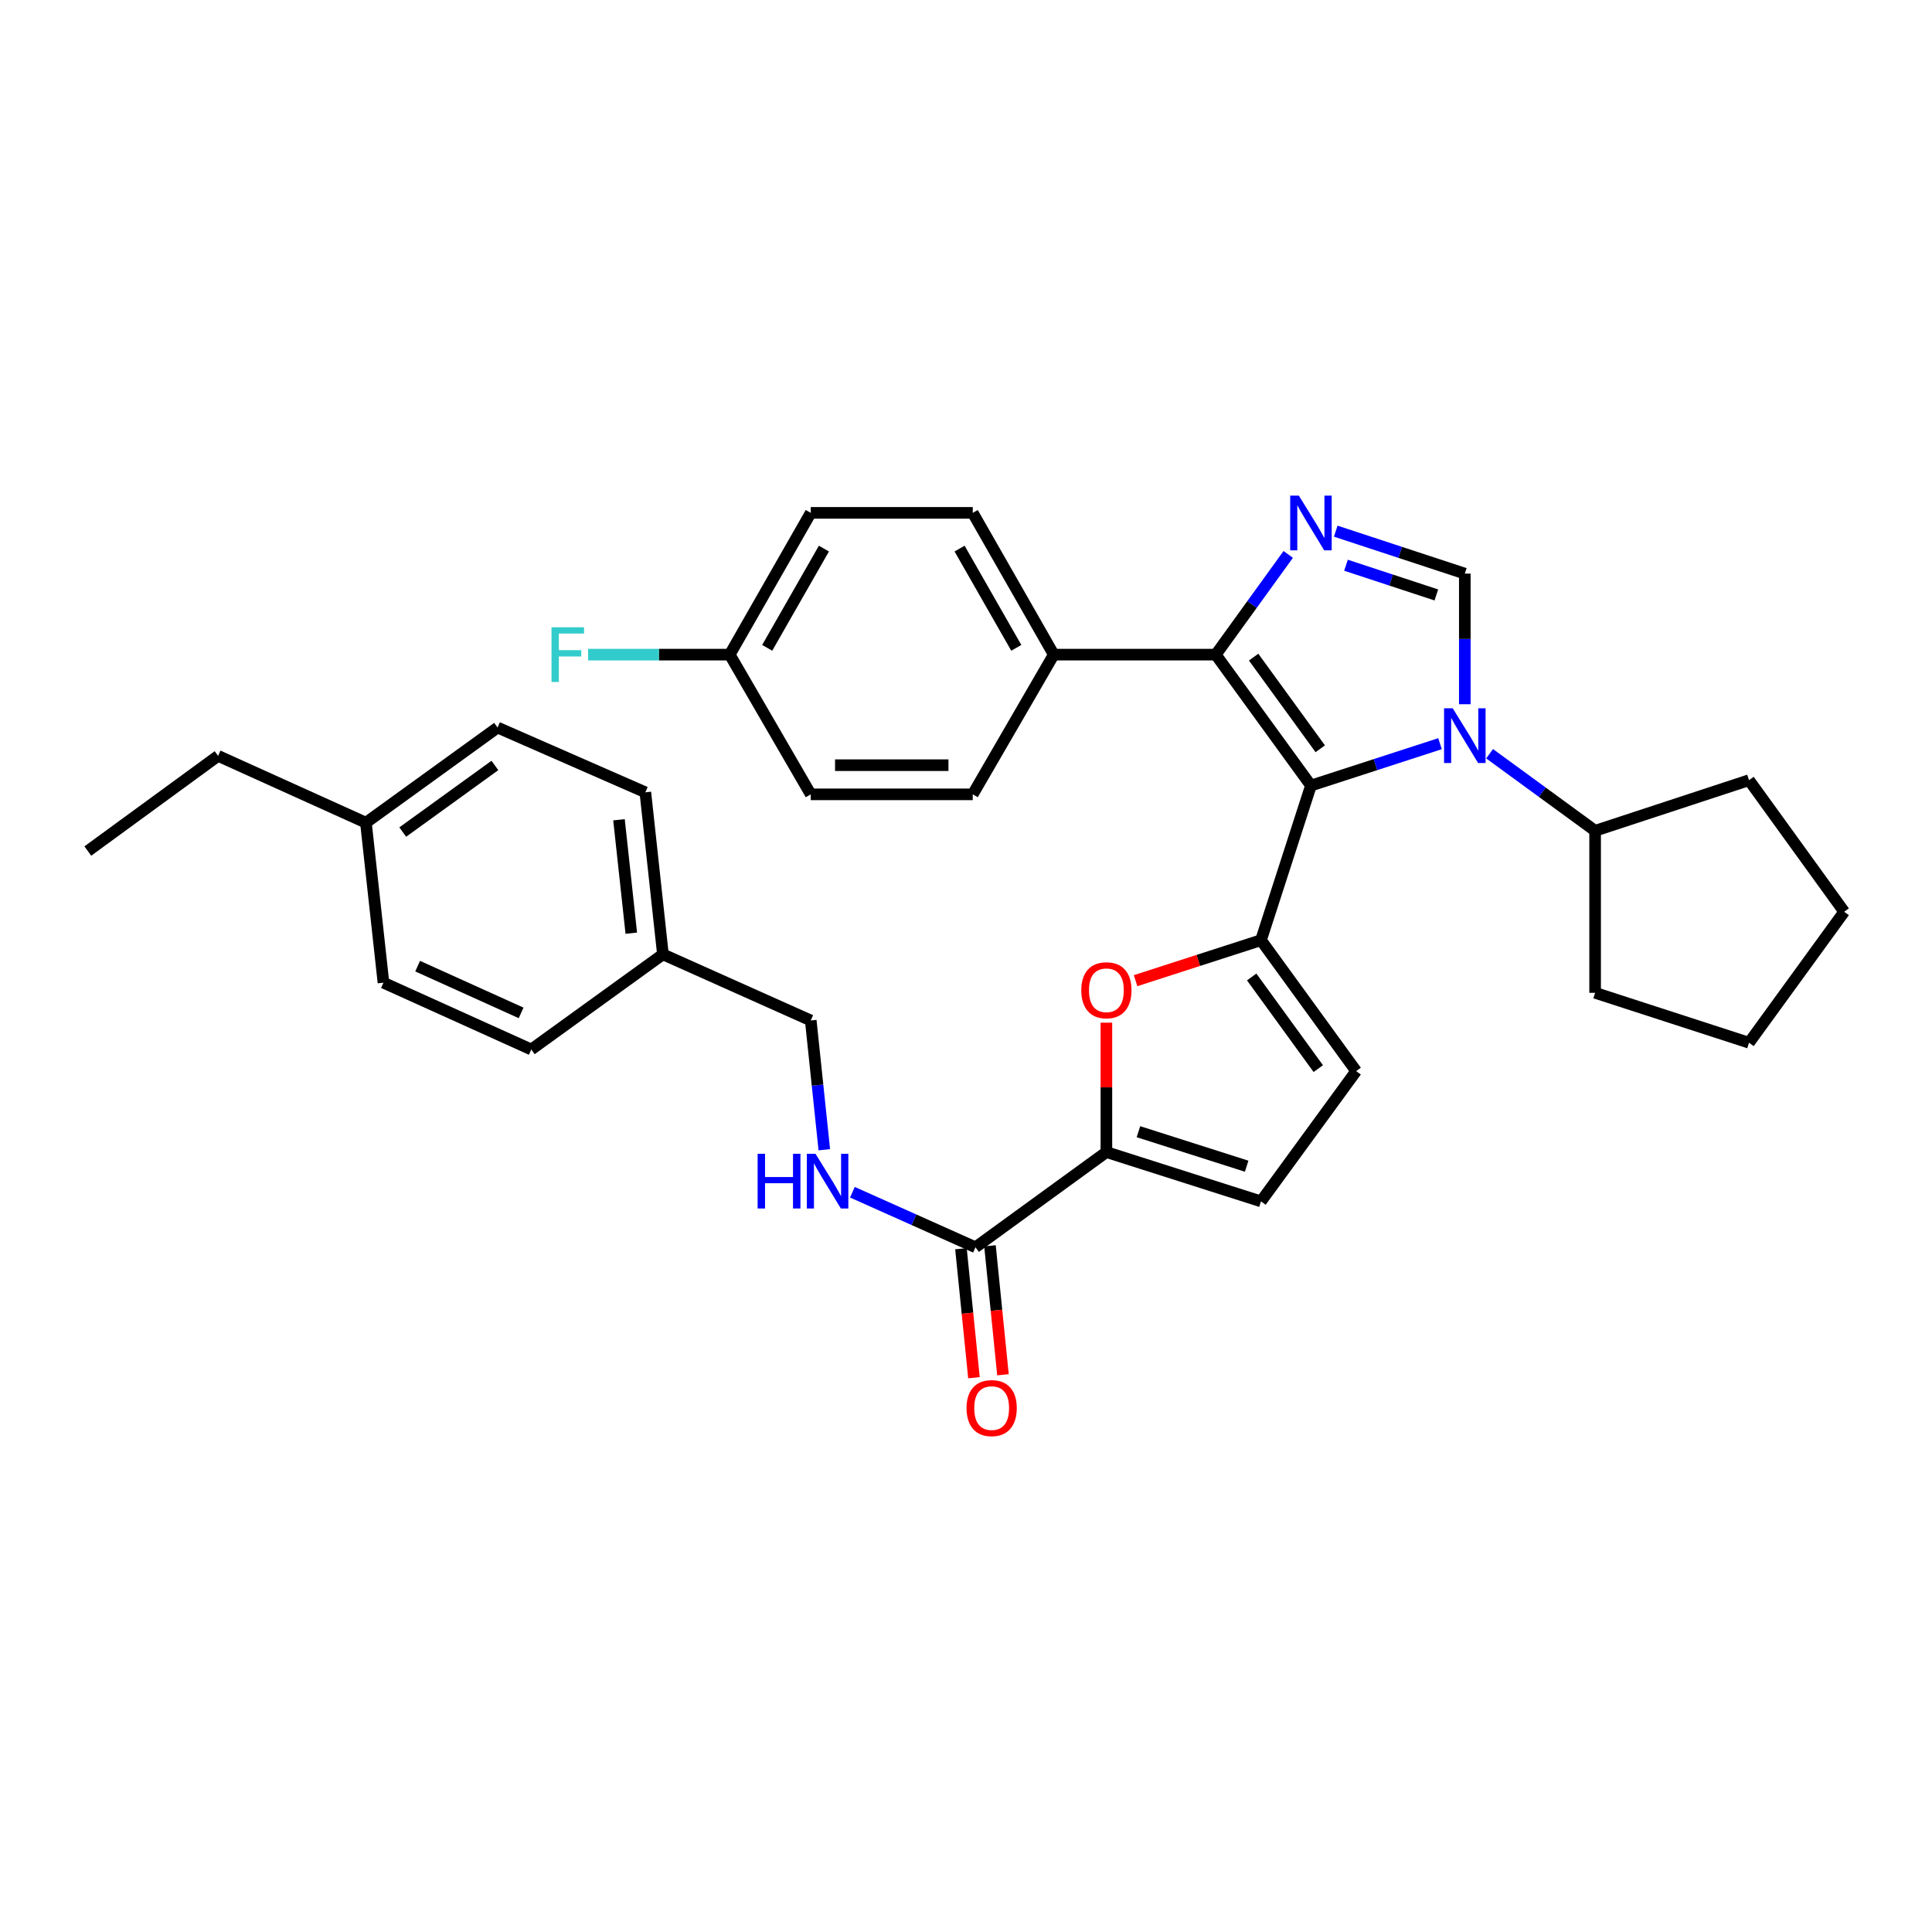 <?xml version='1.0' encoding='iso-8859-1'?>
<svg version='1.1' baseProfile='full'
              xmlns='http://www.w3.org/2000/svg'
                      xmlns:rdkit='http://www.rdkit.org/xml'
                      xmlns:xlink='http://www.w3.org/1999/xlink'
                  xml:space='preserve'
width='1000px' height='1000px' viewBox='0 0 1000 1000'>
<!-- END OF HEADER -->
<rect style='opacity:1.0;fill:#FFFFFF;stroke:none' width='1000' height='1000' x='0' y='0'> </rect>
<path class='bond-0' d='M 678.541,406.608 L 711.947,395.768' style='fill:none;fill-rule:evenodd;stroke:#000000;stroke-width:6px;stroke-linecap:butt;stroke-linejoin:miter;stroke-opacity:1' />
<path class='bond-0' d='M 711.947,395.768 L 745.352,384.928' style='fill:none;fill-rule:evenodd;stroke:#0000FF;stroke-width:6px;stroke-linecap:butt;stroke-linejoin:miter;stroke-opacity:1' />
<path class='bond-1' d='M 678.541,406.608 L 652.689,486.638' style='fill:none;fill-rule:evenodd;stroke:#000000;stroke-width:6px;stroke-linecap:butt;stroke-linejoin:miter;stroke-opacity:1' />
<path class='bond-3' d='M 678.541,406.608 L 629.277,338.837' style='fill:none;fill-rule:evenodd;stroke:#000000;stroke-width:6px;stroke-linecap:butt;stroke-linejoin:miter;stroke-opacity:1' />
<path class='bond-3' d='M 683.36,387.567 L 648.876,340.128' style='fill:none;fill-rule:evenodd;stroke:#000000;stroke-width:6px;stroke-linecap:butt;stroke-linejoin:miter;stroke-opacity:1' />
<path class='bond-4' d='M 758.185,364.508 L 758.185,330.705' style='fill:none;fill-rule:evenodd;stroke:#0000FF;stroke-width:6px;stroke-linecap:butt;stroke-linejoin:miter;stroke-opacity:1' />
<path class='bond-4' d='M 758.185,330.705 L 758.185,296.902' style='fill:none;fill-rule:evenodd;stroke:#000000;stroke-width:6px;stroke-linecap:butt;stroke-linejoin:miter;stroke-opacity:1' />
<path class='bond-12' d='M 771.013,390.131 L 798.321,410.071' style='fill:none;fill-rule:evenodd;stroke:#0000FF;stroke-width:6px;stroke-linecap:butt;stroke-linejoin:miter;stroke-opacity:1' />
<path class='bond-12' d='M 798.321,410.071 L 825.629,430.011' style='fill:none;fill-rule:evenodd;stroke:#000000;stroke-width:6px;stroke-linecap:butt;stroke-linejoin:miter;stroke-opacity:1' />
<path class='bond-5' d='M 652.689,486.638 L 620.229,497.117' style='fill:none;fill-rule:evenodd;stroke:#000000;stroke-width:6px;stroke-linecap:butt;stroke-linejoin:miter;stroke-opacity:1' />
<path class='bond-5' d='M 620.229,497.117 L 587.77,507.597' style='fill:none;fill-rule:evenodd;stroke:#FF0000;stroke-width:6px;stroke-linecap:butt;stroke-linejoin:miter;stroke-opacity:1' />
<path class='bond-7' d='M 652.689,486.638 L 701.936,554.408' style='fill:none;fill-rule:evenodd;stroke:#000000;stroke-width:6px;stroke-linecap:butt;stroke-linejoin:miter;stroke-opacity:1' />
<path class='bond-7' d='M 647.866,505.676 L 682.339,553.116' style='fill:none;fill-rule:evenodd;stroke:#000000;stroke-width:6px;stroke-linecap:butt;stroke-linejoin:miter;stroke-opacity:1' />
<path class='bond-2' d='M 666.783,286.968 L 648.03,312.903' style='fill:none;fill-rule:evenodd;stroke:#0000FF;stroke-width:6px;stroke-linecap:butt;stroke-linejoin:miter;stroke-opacity:1' />
<path class='bond-2' d='M 648.03,312.903 L 629.277,338.837' style='fill:none;fill-rule:evenodd;stroke:#000000;stroke-width:6px;stroke-linecap:butt;stroke-linejoin:miter;stroke-opacity:1' />
<path class='bond-33' d='M 691.377,274.928 L 724.781,285.915' style='fill:none;fill-rule:evenodd;stroke:#0000FF;stroke-width:6px;stroke-linecap:butt;stroke-linejoin:miter;stroke-opacity:1' />
<path class='bond-33' d='M 724.781,285.915 L 758.185,296.902' style='fill:none;fill-rule:evenodd;stroke:#000000;stroke-width:6px;stroke-linecap:butt;stroke-linejoin:miter;stroke-opacity:1' />
<path class='bond-33' d='M 696.683,292.562 L 720.065,300.253' style='fill:none;fill-rule:evenodd;stroke:#0000FF;stroke-width:6px;stroke-linecap:butt;stroke-linejoin:miter;stroke-opacity:1' />
<path class='bond-33' d='M 720.065,300.253 L 743.448,307.944' style='fill:none;fill-rule:evenodd;stroke:#000000;stroke-width:6px;stroke-linecap:butt;stroke-linejoin:miter;stroke-opacity:1' />
<path class='bond-10' d='M 629.277,338.837 L 545.424,338.837' style='fill:none;fill-rule:evenodd;stroke:#000000;stroke-width:6px;stroke-linecap:butt;stroke-linejoin:miter;stroke-opacity:1' />
<path class='bond-6' d='M 572.668,529.329 L 572.668,562.824' style='fill:none;fill-rule:evenodd;stroke:#FF0000;stroke-width:6px;stroke-linecap:butt;stroke-linejoin:miter;stroke-opacity:1' />
<path class='bond-6' d='M 572.668,562.824 L 572.668,596.318' style='fill:none;fill-rule:evenodd;stroke:#000000;stroke-width:6px;stroke-linecap:butt;stroke-linejoin:miter;stroke-opacity:1' />
<path class='bond-8' d='M 572.668,596.318 L 504.897,645.582' style='fill:none;fill-rule:evenodd;stroke:#000000;stroke-width:6px;stroke-linecap:butt;stroke-linejoin:miter;stroke-opacity:1' />
<path class='bond-34' d='M 572.668,596.318 L 652.689,621.835' style='fill:none;fill-rule:evenodd;stroke:#000000;stroke-width:6px;stroke-linecap:butt;stroke-linejoin:miter;stroke-opacity:1' />
<path class='bond-34' d='M 589.256,585.766 L 645.271,603.627' style='fill:none;fill-rule:evenodd;stroke:#000000;stroke-width:6px;stroke-linecap:butt;stroke-linejoin:miter;stroke-opacity:1' />
<path class='bond-9' d='M 701.936,554.408 L 652.689,621.835' style='fill:none;fill-rule:evenodd;stroke:#000000;stroke-width:6px;stroke-linecap:butt;stroke-linejoin:miter;stroke-opacity:1' />
<path class='bond-11' d='M 504.897,645.582 L 473.048,631.338' style='fill:none;fill-rule:evenodd;stroke:#000000;stroke-width:6px;stroke-linecap:butt;stroke-linejoin:miter;stroke-opacity:1' />
<path class='bond-11' d='M 473.048,631.338 L 441.2,617.094' style='fill:none;fill-rule:evenodd;stroke:#0000FF;stroke-width:6px;stroke-linecap:butt;stroke-linejoin:miter;stroke-opacity:1' />
<path class='bond-13' d='M 497.388,646.339 L 500.754,679.718' style='fill:none;fill-rule:evenodd;stroke:#000000;stroke-width:6px;stroke-linecap:butt;stroke-linejoin:miter;stroke-opacity:1' />
<path class='bond-13' d='M 500.754,679.718 L 504.119,713.096' style='fill:none;fill-rule:evenodd;stroke:#FF0000;stroke-width:6px;stroke-linecap:butt;stroke-linejoin:miter;stroke-opacity:1' />
<path class='bond-13' d='M 512.406,644.825 L 515.771,678.203' style='fill:none;fill-rule:evenodd;stroke:#000000;stroke-width:6px;stroke-linecap:butt;stroke-linejoin:miter;stroke-opacity:1' />
<path class='bond-13' d='M 515.771,678.203 L 519.137,711.582' style='fill:none;fill-rule:evenodd;stroke:#FF0000;stroke-width:6px;stroke-linecap:butt;stroke-linejoin:miter;stroke-opacity:1' />
<path class='bond-14' d='M 545.424,338.837 L 503.497,265.457' style='fill:none;fill-rule:evenodd;stroke:#000000;stroke-width:6px;stroke-linecap:butt;stroke-linejoin:miter;stroke-opacity:1' />
<path class='bond-14' d='M 526.029,335.318 L 496.68,283.952' style='fill:none;fill-rule:evenodd;stroke:#000000;stroke-width:6px;stroke-linecap:butt;stroke-linejoin:miter;stroke-opacity:1' />
<path class='bond-15' d='M 545.424,338.837 L 503.497,411.153' style='fill:none;fill-rule:evenodd;stroke:#000000;stroke-width:6px;stroke-linecap:butt;stroke-linejoin:miter;stroke-opacity:1' />
<path class='bond-16' d='M 426.66,595.103 L 423.151,561.649' style='fill:none;fill-rule:evenodd;stroke:#0000FF;stroke-width:6px;stroke-linecap:butt;stroke-linejoin:miter;stroke-opacity:1' />
<path class='bond-16' d='M 423.151,561.649 L 419.643,528.196' style='fill:none;fill-rule:evenodd;stroke:#000000;stroke-width:6px;stroke-linecap:butt;stroke-linejoin:miter;stroke-opacity:1' />
<path class='bond-27' d='M 825.629,430.011 L 825.629,513.882' style='fill:none;fill-rule:evenodd;stroke:#000000;stroke-width:6px;stroke-linecap:butt;stroke-linejoin:miter;stroke-opacity:1' />
<path class='bond-28' d='M 825.629,430.011 L 905.29,403.824' style='fill:none;fill-rule:evenodd;stroke:#000000;stroke-width:6px;stroke-linecap:butt;stroke-linejoin:miter;stroke-opacity:1' />
<path class='bond-20' d='M 503.497,265.457 L 419.643,265.457' style='fill:none;fill-rule:evenodd;stroke:#000000;stroke-width:6px;stroke-linecap:butt;stroke-linejoin:miter;stroke-opacity:1' />
<path class='bond-19' d='M 503.497,411.153 L 419.643,411.153' style='fill:none;fill-rule:evenodd;stroke:#000000;stroke-width:6px;stroke-linecap:butt;stroke-linejoin:miter;stroke-opacity:1' />
<path class='bond-19' d='M 490.919,396.059 L 432.221,396.059' style='fill:none;fill-rule:evenodd;stroke:#000000;stroke-width:6px;stroke-linecap:butt;stroke-linejoin:miter;stroke-opacity:1' />
<path class='bond-18' d='M 419.643,528.196 L 343.127,493.967' style='fill:none;fill-rule:evenodd;stroke:#000000;stroke-width:6px;stroke-linecap:butt;stroke-linejoin:miter;stroke-opacity:1' />
<path class='bond-17' d='M 377.708,338.837 L 419.643,411.153' style='fill:none;fill-rule:evenodd;stroke:#000000;stroke-width:6px;stroke-linecap:butt;stroke-linejoin:miter;stroke-opacity:1' />
<path class='bond-21' d='M 377.708,338.837 L 341.051,338.837' style='fill:none;fill-rule:evenodd;stroke:#000000;stroke-width:6px;stroke-linecap:butt;stroke-linejoin:miter;stroke-opacity:1' />
<path class='bond-21' d='M 341.051,338.837 L 304.395,338.837' style='fill:none;fill-rule:evenodd;stroke:#33CCCC;stroke-width:6px;stroke-linecap:butt;stroke-linejoin:miter;stroke-opacity:1' />
<path class='bond-35' d='M 377.708,338.837 L 419.643,265.457' style='fill:none;fill-rule:evenodd;stroke:#000000;stroke-width:6px;stroke-linecap:butt;stroke-linejoin:miter;stroke-opacity:1' />
<path class='bond-35' d='M 397.103,335.319 L 426.457,283.953' style='fill:none;fill-rule:evenodd;stroke:#000000;stroke-width:6px;stroke-linecap:butt;stroke-linejoin:miter;stroke-opacity:1' />
<path class='bond-23' d='M 343.127,493.967 L 274.987,543.214' style='fill:none;fill-rule:evenodd;stroke:#000000;stroke-width:6px;stroke-linecap:butt;stroke-linejoin:miter;stroke-opacity:1' />
<path class='bond-24' d='M 343.127,493.967 L 334.028,410.096' style='fill:none;fill-rule:evenodd;stroke:#000000;stroke-width:6px;stroke-linecap:butt;stroke-linejoin:miter;stroke-opacity:1' />
<path class='bond-24' d='M 326.756,483.014 L 320.388,424.304' style='fill:none;fill-rule:evenodd;stroke:#000000;stroke-width:6px;stroke-linecap:butt;stroke-linejoin:miter;stroke-opacity:1' />
<path class='bond-22' d='M 189.398,425.827 L 257.537,376.58' style='fill:none;fill-rule:evenodd;stroke:#000000;stroke-width:6px;stroke-linecap:butt;stroke-linejoin:miter;stroke-opacity:1' />
<path class='bond-22' d='M 208.46,430.673 L 256.158,396.2' style='fill:none;fill-rule:evenodd;stroke:#000000;stroke-width:6px;stroke-linecap:butt;stroke-linejoin:miter;stroke-opacity:1' />
<path class='bond-29' d='M 189.398,425.827 L 112.881,391.237' style='fill:none;fill-rule:evenodd;stroke:#000000;stroke-width:6px;stroke-linecap:butt;stroke-linejoin:miter;stroke-opacity:1' />
<path class='bond-37' d='M 189.398,425.827 L 198.479,508.641' style='fill:none;fill-rule:evenodd;stroke:#000000;stroke-width:6px;stroke-linecap:butt;stroke-linejoin:miter;stroke-opacity:1' />
<path class='bond-26' d='M 274.987,543.214 L 198.479,508.641' style='fill:none;fill-rule:evenodd;stroke:#000000;stroke-width:6px;stroke-linecap:butt;stroke-linejoin:miter;stroke-opacity:1' />
<path class='bond-26' d='M 269.726,524.273 L 216.171,500.072' style='fill:none;fill-rule:evenodd;stroke:#000000;stroke-width:6px;stroke-linecap:butt;stroke-linejoin:miter;stroke-opacity:1' />
<path class='bond-25' d='M 334.028,410.096 L 257.537,376.58' style='fill:none;fill-rule:evenodd;stroke:#000000;stroke-width:6px;stroke-linecap:butt;stroke-linejoin:miter;stroke-opacity:1' />
<path class='bond-31' d='M 825.629,513.882 L 905.29,539.717' style='fill:none;fill-rule:evenodd;stroke:#000000;stroke-width:6px;stroke-linecap:butt;stroke-linejoin:miter;stroke-opacity:1' />
<path class='bond-32' d='M 905.29,403.824 L 954.545,471.93' style='fill:none;fill-rule:evenodd;stroke:#000000;stroke-width:6px;stroke-linecap:butt;stroke-linejoin:miter;stroke-opacity:1' />
<path class='bond-30' d='M 112.881,391.237 L 45.455,440.493' style='fill:none;fill-rule:evenodd;stroke:#000000;stroke-width:6px;stroke-linecap:butt;stroke-linejoin:miter;stroke-opacity:1' />
<path class='bond-36' d='M 905.29,539.717 L 954.545,471.93' style='fill:none;fill-rule:evenodd;stroke:#000000;stroke-width:6px;stroke-linecap:butt;stroke-linejoin:miter;stroke-opacity:1' />
<path  class='atom-1' d='M 751.925 366.604
L 761.205 381.604
Q 762.125 383.084, 763.605 385.764
Q 765.085 388.444, 765.165 388.604
L 765.165 366.604
L 768.925 366.604
L 768.925 394.924
L 765.045 394.924
L 755.085 378.524
Q 753.925 376.604, 752.685 374.404
Q 751.485 372.204, 751.125 371.524
L 751.125 394.924
L 747.445 394.924
L 747.445 366.604
L 751.925 366.604
' fill='#0000FF'/>
<path  class='atom-3' d='M 672.281 256.546
L 681.561 271.546
Q 682.481 273.026, 683.961 275.706
Q 685.441 278.386, 685.521 278.546
L 685.521 256.546
L 689.281 256.546
L 689.281 284.866
L 685.401 284.866
L 675.441 268.466
Q 674.281 266.546, 673.041 264.346
Q 671.841 262.146, 671.481 261.466
L 671.481 284.866
L 667.801 284.866
L 667.801 256.546
L 672.281 256.546
' fill='#0000FF'/>
<path  class='atom-6' d='M 559.668 512.553
Q 559.668 505.753, 563.028 501.953
Q 566.388 498.153, 572.668 498.153
Q 578.948 498.153, 582.308 501.953
Q 585.668 505.753, 585.668 512.553
Q 585.668 519.433, 582.268 523.353
Q 578.868 527.233, 572.668 527.233
Q 566.428 527.233, 563.028 523.353
Q 559.668 519.473, 559.668 512.553
M 572.668 524.033
Q 576.988 524.033, 579.308 521.153
Q 581.668 518.233, 581.668 512.553
Q 581.668 506.993, 579.308 504.193
Q 576.988 501.353, 572.668 501.353
Q 568.348 501.353, 565.988 504.153
Q 563.668 506.953, 563.668 512.553
Q 563.668 518.273, 565.988 521.153
Q 568.348 524.033, 572.668 524.033
' fill='#FF0000'/>
<path  class='atom-12' d='M 392.144 597.193
L 395.984 597.193
L 395.984 609.233
L 410.464 609.233
L 410.464 597.193
L 414.304 597.193
L 414.304 625.513
L 410.464 625.513
L 410.464 612.433
L 395.984 612.433
L 395.984 625.513
L 392.144 625.513
L 392.144 597.193
' fill='#0000FF'/>
<path  class='atom-12' d='M 422.104 597.193
L 431.384 612.193
Q 432.304 613.673, 433.784 616.353
Q 435.264 619.033, 435.344 619.193
L 435.344 597.193
L 439.104 597.193
L 439.104 625.513
L 435.224 625.513
L 425.264 609.113
Q 424.104 607.193, 422.864 604.993
Q 421.664 602.793, 421.304 602.113
L 421.304 625.513
L 417.624 625.513
L 417.624 597.193
L 422.104 597.193
' fill='#0000FF'/>
<path  class='atom-14' d='M 500.282 728.828
Q 500.282 722.028, 503.642 718.228
Q 507.002 714.428, 513.282 714.428
Q 519.562 714.428, 522.922 718.228
Q 526.282 722.028, 526.282 728.828
Q 526.282 735.708, 522.882 739.628
Q 519.482 743.508, 513.282 743.508
Q 507.042 743.508, 503.642 739.628
Q 500.282 735.748, 500.282 728.828
M 513.282 740.308
Q 517.602 740.308, 519.922 737.428
Q 522.282 734.508, 522.282 728.828
Q 522.282 723.268, 519.922 720.468
Q 517.602 717.628, 513.282 717.628
Q 508.962 717.628, 506.602 720.428
Q 504.282 723.228, 504.282 728.828
Q 504.282 734.548, 506.602 737.428
Q 508.962 740.308, 513.282 740.308
' fill='#FF0000'/>
<path  class='atom-22' d='M 285.459 324.677
L 302.299 324.677
L 302.299 327.917
L 289.259 327.917
L 289.259 336.517
L 300.859 336.517
L 300.859 339.797
L 289.259 339.797
L 289.259 352.997
L 285.459 352.997
L 285.459 324.677
' fill='#33CCCC'/>
</svg>
